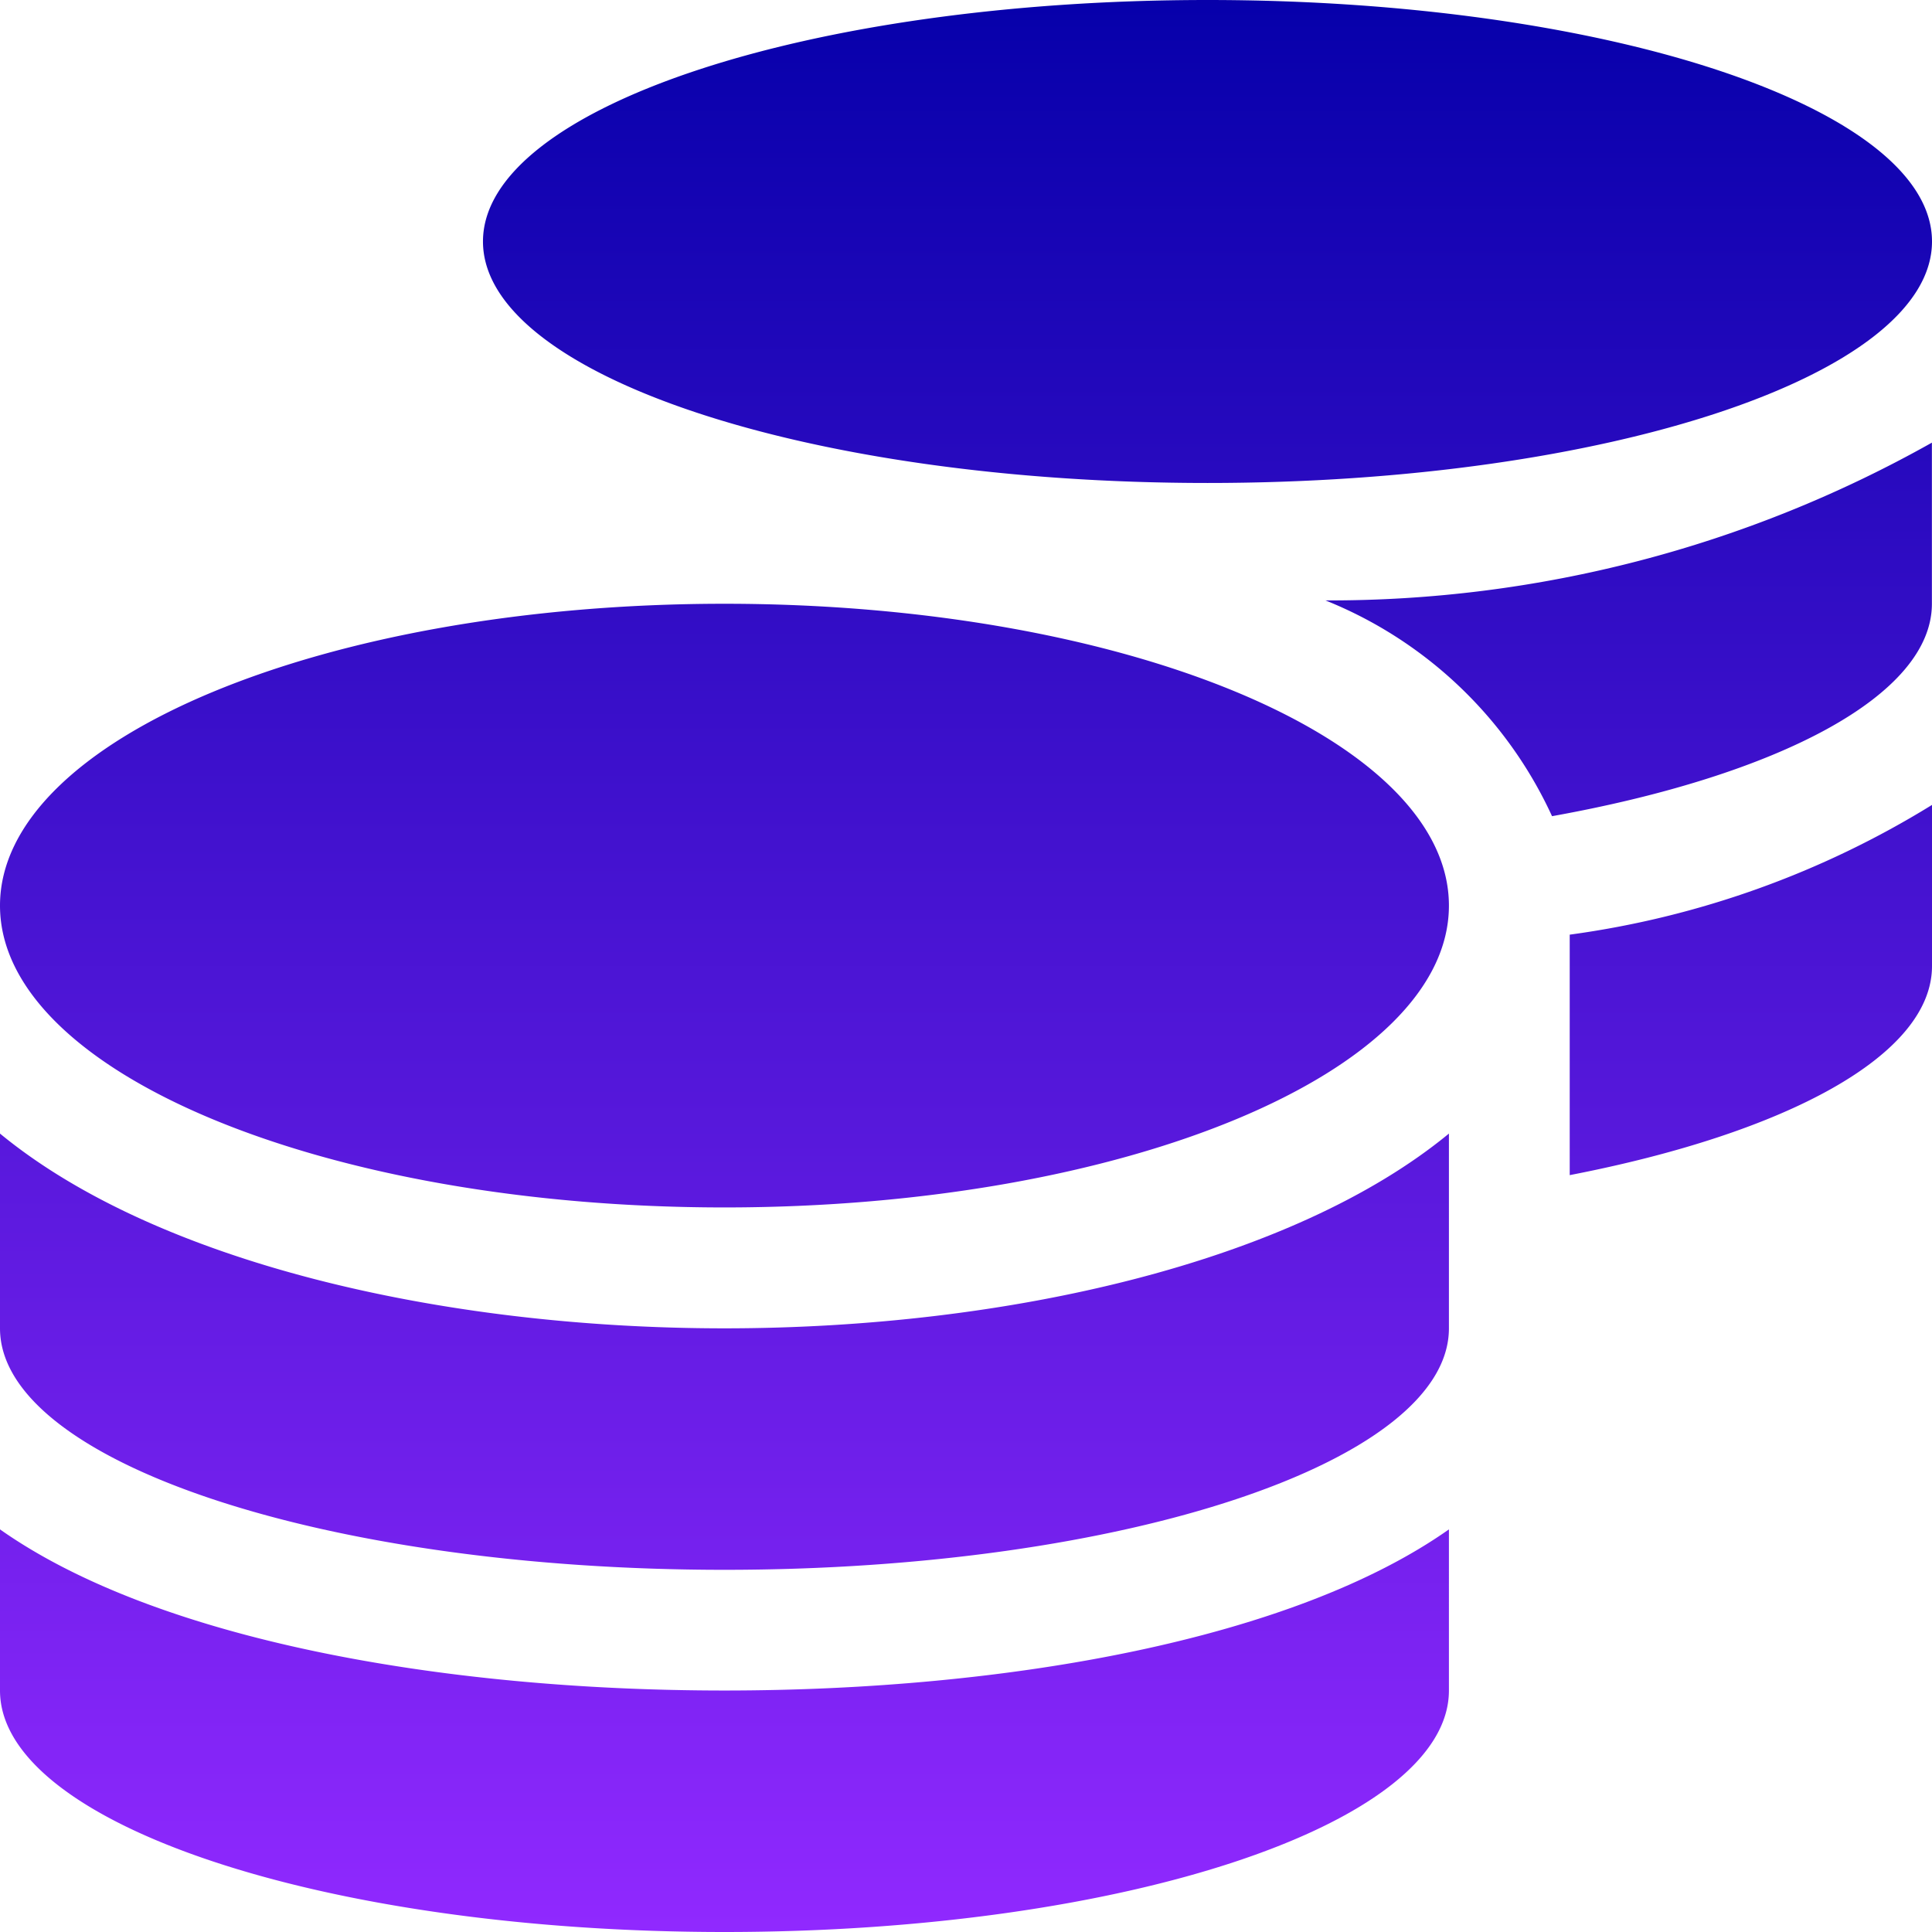<svg xmlns="http://www.w3.org/2000/svg" xmlns:xlink="http://www.w3.org/1999/xlink" width="19.017" height="19.017" viewBox="0 0 19.017 19.017">
  <defs>
    <linearGradient id="linear-gradient" x1="0.5" x2="0.5" y2="1" gradientUnits="objectBoundingBox">
      <stop offset="0" stop-color="#0600aa"/>
      <stop offset="1" stop-color="#9129ff"/>
    </linearGradient>
  </defs>
  <path id="Icon_awesome-coins" data-name="Icon awesome-coins" d="M0,15.054V16.64c0,1.311,3.194,2.377,7.131,2.377s7.131-1.066,7.131-2.377V15.054c-1.534,1.081-4.338,1.586-7.131,1.586S1.534,16.135,0,15.054Zm11.886-10.3c3.937,0,7.131-1.066,7.131-2.377S15.823,0,11.886,0,4.754,1.066,4.754,2.377,7.949,4.754,11.886,4.754ZM0,11.158v1.917c0,1.311,3.194,2.377,7.131,2.377s7.131-1.066,7.131-2.377V11.158c-1.534,1.263-4.342,1.917-7.131,1.917S1.534,12.421,0,11.158Zm15.451.409c2.128-.412,3.566-1.177,3.566-2.058V7.923A9.121,9.121,0,0,1,15.451,9.2ZM7.131,5.943C3.194,5.943,0,7.273,0,8.914s3.194,2.971,7.131,2.971,7.131-1.33,7.131-2.971S11.069,5.943,7.131,5.943Zm8.145,2.091c2.229-.4,3.74-1.189,3.74-2.091V4.357a12.092,12.092,0,0,1-5.969,1.553A4.159,4.159,0,0,1,15.277,8.034Z" fill="url(#linear-gradient)"/>
</svg>
